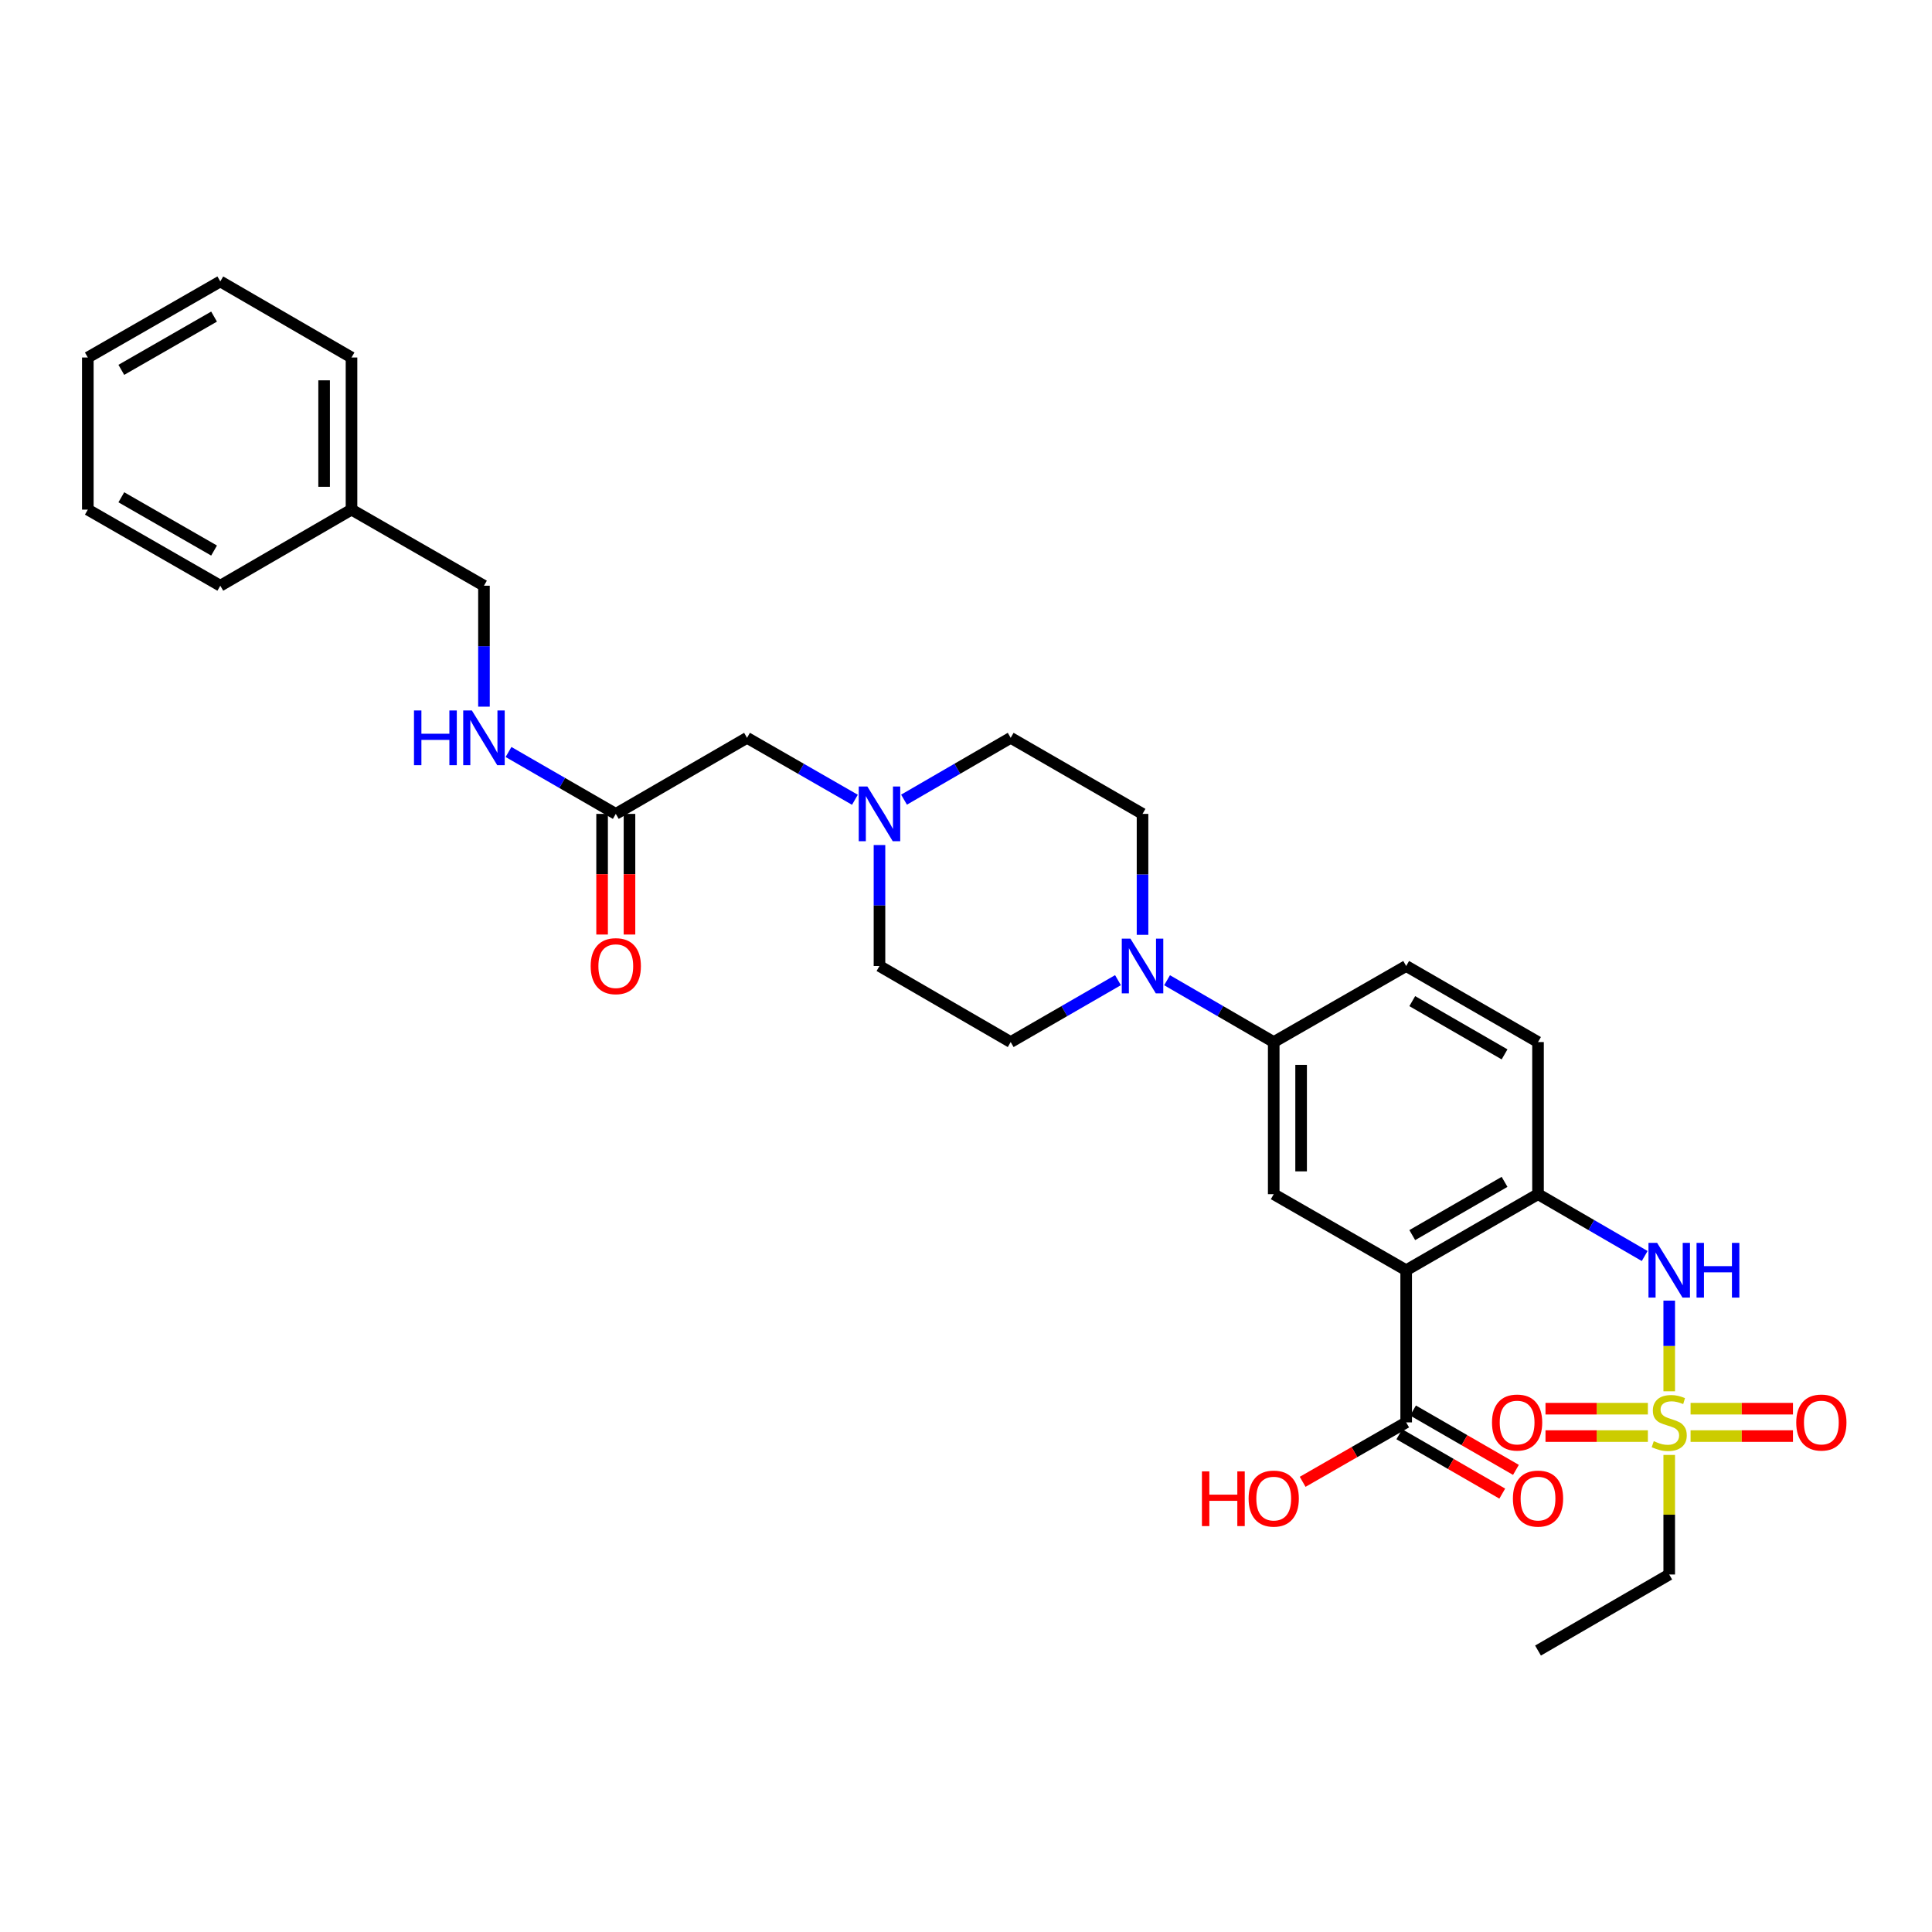 <?xml version='1.0' encoding='iso-8859-1'?>
<svg version='1.1' baseProfile='full'
              xmlns='http://www.w3.org/2000/svg'
                      xmlns:rdkit='http://www.rdkit.org/xml'
                      xmlns:xlink='http://www.w3.org/1999/xlink'
                  xml:space='preserve'
width='1000px' height='1000px' viewBox='0 0 1000 1000'>
<!-- END OF HEADER -->
<rect style='opacity:1.0;fill:#FFFFFF;stroke:none' width='1000' height='1000' x='0' y='0'> </rect>
<path class='bond-3' d='M 863.988,720.134 L 863.988,696.667' style='fill:none;fill-rule:evenodd;stroke:#CCCC00;stroke-width:6px;stroke-linecap:butt;stroke-linejoin:miter;stroke-opacity:1' />
<path class='bond-3' d='M 863.988,696.667 L 863.988,673.2' style='fill:none;fill-rule:evenodd;stroke:#0000FF;stroke-width:6px;stroke-linecap:butt;stroke-linejoin:miter;stroke-opacity:1' />
<path class='bond-9' d='M 875.037,743.311 L 901.537,743.311' style='fill:none;fill-rule:evenodd;stroke:#CCCC00;stroke-width:6px;stroke-linecap:butt;stroke-linejoin:miter;stroke-opacity:1' />
<path class='bond-9' d='M 901.537,743.311 L 928.037,743.311' style='fill:none;fill-rule:evenodd;stroke:#FF0000;stroke-width:6px;stroke-linecap:butt;stroke-linejoin:miter;stroke-opacity:1' />
<path class='bond-9' d='M 875.037,729.135 L 901.537,729.135' style='fill:none;fill-rule:evenodd;stroke:#CCCC00;stroke-width:6px;stroke-linecap:butt;stroke-linejoin:miter;stroke-opacity:1' />
<path class='bond-9' d='M 901.537,729.135 L 928.037,729.135' style='fill:none;fill-rule:evenodd;stroke:#FF0000;stroke-width:6px;stroke-linecap:butt;stroke-linejoin:miter;stroke-opacity:1' />
<path class='bond-10' d='M 852.94,729.135 L 826.444,729.135' style='fill:none;fill-rule:evenodd;stroke:#CCCC00;stroke-width:6px;stroke-linecap:butt;stroke-linejoin:miter;stroke-opacity:1' />
<path class='bond-10' d='M 826.444,729.135 L 799.947,729.135' style='fill:none;fill-rule:evenodd;stroke:#FF0000;stroke-width:6px;stroke-linecap:butt;stroke-linejoin:miter;stroke-opacity:1' />
<path class='bond-10' d='M 852.94,743.311 L 826.444,743.311' style='fill:none;fill-rule:evenodd;stroke:#CCCC00;stroke-width:6px;stroke-linecap:butt;stroke-linejoin:miter;stroke-opacity:1' />
<path class='bond-10' d='M 826.444,743.311 L 799.947,743.311' style='fill:none;fill-rule:evenodd;stroke:#FF0000;stroke-width:6px;stroke-linecap:butt;stroke-linejoin:miter;stroke-opacity:1' />
<path class='bond-21' d='M 863.988,753.071 L 863.988,784.013' style='fill:none;fill-rule:evenodd;stroke:#CCCC00;stroke-width:6px;stroke-linecap:butt;stroke-linejoin:miter;stroke-opacity:1' />
<path class='bond-21' d='M 863.988,784.013 L 863.988,814.956' style='fill:none;fill-rule:evenodd;stroke:#000000;stroke-width:6px;stroke-linecap:butt;stroke-linejoin:miter;stroke-opacity:1' />
<path class='bond-0' d='M 727.834,657.474 L 796.076,618.103' style='fill:none;fill-rule:evenodd;stroke:#000000;stroke-width:6px;stroke-linecap:butt;stroke-linejoin:miter;stroke-opacity:1' />
<path class='bond-0' d='M 730.986,639.289 L 778.756,611.73' style='fill:none;fill-rule:evenodd;stroke:#000000;stroke-width:6px;stroke-linecap:butt;stroke-linejoin:miter;stroke-opacity:1' />
<path class='bond-4' d='M 727.834,657.474 L 659.276,618.103' style='fill:none;fill-rule:evenodd;stroke:#000000;stroke-width:6px;stroke-linecap:butt;stroke-linejoin:miter;stroke-opacity:1' />
<path class='bond-5' d='M 727.834,657.474 L 727.834,736.223' style='fill:none;fill-rule:evenodd;stroke:#000000;stroke-width:6px;stroke-linecap:butt;stroke-linejoin:miter;stroke-opacity:1' />
<path class='bond-1' d='M 796.076,618.103 L 823.681,634.107' style='fill:none;fill-rule:evenodd;stroke:#000000;stroke-width:6px;stroke-linecap:butt;stroke-linejoin:miter;stroke-opacity:1' />
<path class='bond-1' d='M 823.681,634.107 L 851.286,650.11' style='fill:none;fill-rule:evenodd;stroke:#0000FF;stroke-width:6px;stroke-linecap:butt;stroke-linejoin:miter;stroke-opacity:1' />
<path class='bond-14' d='M 796.076,618.103 L 796.076,539.37' style='fill:none;fill-rule:evenodd;stroke:#000000;stroke-width:6px;stroke-linecap:butt;stroke-linejoin:miter;stroke-opacity:1' />
<path class='bond-2' d='M 604.074,507.365 L 631.675,523.368' style='fill:none;fill-rule:evenodd;stroke:#0000FF;stroke-width:6px;stroke-linecap:butt;stroke-linejoin:miter;stroke-opacity:1' />
<path class='bond-2' d='M 631.675,523.368 L 659.276,539.37' style='fill:none;fill-rule:evenodd;stroke:#000000;stroke-width:6px;stroke-linecap:butt;stroke-linejoin:miter;stroke-opacity:1' />
<path class='bond-12' d='M 578.663,507.332 L 550.896,523.351' style='fill:none;fill-rule:evenodd;stroke:#0000FF;stroke-width:6px;stroke-linecap:butt;stroke-linejoin:miter;stroke-opacity:1' />
<path class='bond-12' d='M 550.896,523.351 L 523.129,539.37' style='fill:none;fill-rule:evenodd;stroke:#000000;stroke-width:6px;stroke-linecap:butt;stroke-linejoin:miter;stroke-opacity:1' />
<path class='bond-13' d='M 591.372,483.872 L 591.372,452.569' style='fill:none;fill-rule:evenodd;stroke:#0000FF;stroke-width:6px;stroke-linecap:butt;stroke-linejoin:miter;stroke-opacity:1' />
<path class='bond-13' d='M 591.372,452.569 L 591.372,421.267' style='fill:none;fill-rule:evenodd;stroke:#000000;stroke-width:6px;stroke-linecap:butt;stroke-linejoin:miter;stroke-opacity:1' />
<path class='bond-31' d='M 659.276,618.103 L 659.276,539.37' style='fill:none;fill-rule:evenodd;stroke:#000000;stroke-width:6px;stroke-linecap:butt;stroke-linejoin:miter;stroke-opacity:1' />
<path class='bond-31' d='M 673.452,606.294 L 673.452,551.18' style='fill:none;fill-rule:evenodd;stroke:#000000;stroke-width:6px;stroke-linecap:butt;stroke-linejoin:miter;stroke-opacity:1' />
<path class='bond-15' d='M 724.292,742.363 L 750.929,757.727' style='fill:none;fill-rule:evenodd;stroke:#000000;stroke-width:6px;stroke-linecap:butt;stroke-linejoin:miter;stroke-opacity:1' />
<path class='bond-15' d='M 750.929,757.727 L 777.565,773.091' style='fill:none;fill-rule:evenodd;stroke:#FF0000;stroke-width:6px;stroke-linecap:butt;stroke-linejoin:miter;stroke-opacity:1' />
<path class='bond-15' d='M 731.375,730.083 L 758.012,745.447' style='fill:none;fill-rule:evenodd;stroke:#000000;stroke-width:6px;stroke-linecap:butt;stroke-linejoin:miter;stroke-opacity:1' />
<path class='bond-15' d='M 758.012,745.447 L 784.648,760.811' style='fill:none;fill-rule:evenodd;stroke:#FF0000;stroke-width:6px;stroke-linecap:butt;stroke-linejoin:miter;stroke-opacity:1' />
<path class='bond-22' d='M 727.834,736.223 L 701.043,751.605' style='fill:none;fill-rule:evenodd;stroke:#000000;stroke-width:6px;stroke-linecap:butt;stroke-linejoin:miter;stroke-opacity:1' />
<path class='bond-22' d='M 701.043,751.605 L 674.252,766.987' style='fill:none;fill-rule:evenodd;stroke:#FF0000;stroke-width:6px;stroke-linecap:butt;stroke-linejoin:miter;stroke-opacity:1' />
<path class='bond-6' d='M 659.276,539.37 L 727.834,500' style='fill:none;fill-rule:evenodd;stroke:#000000;stroke-width:6px;stroke-linecap:butt;stroke-linejoin:miter;stroke-opacity:1' />
<path class='bond-7' d='M 467.92,413.903 L 495.525,397.9' style='fill:none;fill-rule:evenodd;stroke:#0000FF;stroke-width:6px;stroke-linecap:butt;stroke-linejoin:miter;stroke-opacity:1' />
<path class='bond-7' d='M 495.525,397.9 L 523.129,381.897' style='fill:none;fill-rule:evenodd;stroke:#000000;stroke-width:6px;stroke-linecap:butt;stroke-linejoin:miter;stroke-opacity:1' />
<path class='bond-16' d='M 442.501,413.964 L 414.581,397.93' style='fill:none;fill-rule:evenodd;stroke:#0000FF;stroke-width:6px;stroke-linecap:butt;stroke-linejoin:miter;stroke-opacity:1' />
<path class='bond-16' d='M 414.581,397.93 L 386.66,381.897' style='fill:none;fill-rule:evenodd;stroke:#000000;stroke-width:6px;stroke-linecap:butt;stroke-linejoin:miter;stroke-opacity:1' />
<path class='bond-32' d='M 455.218,437.395 L 455.218,468.698' style='fill:none;fill-rule:evenodd;stroke:#0000FF;stroke-width:6px;stroke-linecap:butt;stroke-linejoin:miter;stroke-opacity:1' />
<path class='bond-32' d='M 455.218,468.698 L 455.218,500' style='fill:none;fill-rule:evenodd;stroke:#000000;stroke-width:6px;stroke-linecap:butt;stroke-linejoin:miter;stroke-opacity:1' />
<path class='bond-8' d='M 318.732,421.267 L 386.66,381.897' style='fill:none;fill-rule:evenodd;stroke:#000000;stroke-width:6px;stroke-linecap:butt;stroke-linejoin:miter;stroke-opacity:1' />
<path class='bond-11' d='M 318.732,421.267 L 290.97,405.248' style='fill:none;fill-rule:evenodd;stroke:#000000;stroke-width:6px;stroke-linecap:butt;stroke-linejoin:miter;stroke-opacity:1' />
<path class='bond-11' d='M 290.97,405.248 L 263.207,389.23' style='fill:none;fill-rule:evenodd;stroke:#0000FF;stroke-width:6px;stroke-linecap:butt;stroke-linejoin:miter;stroke-opacity:1' />
<path class='bond-18' d='M 311.644,421.267 L 311.644,452.489' style='fill:none;fill-rule:evenodd;stroke:#000000;stroke-width:6px;stroke-linecap:butt;stroke-linejoin:miter;stroke-opacity:1' />
<path class='bond-18' d='M 311.644,452.489 L 311.644,483.712' style='fill:none;fill-rule:evenodd;stroke:#FF0000;stroke-width:6px;stroke-linecap:butt;stroke-linejoin:miter;stroke-opacity:1' />
<path class='bond-18' d='M 325.82,421.267 L 325.82,452.489' style='fill:none;fill-rule:evenodd;stroke:#000000;stroke-width:6px;stroke-linecap:butt;stroke-linejoin:miter;stroke-opacity:1' />
<path class='bond-18' d='M 325.82,452.489 L 325.82,483.712' style='fill:none;fill-rule:evenodd;stroke:#FF0000;stroke-width:6px;stroke-linecap:butt;stroke-linejoin:miter;stroke-opacity:1' />
<path class='bond-23' d='M 250.498,365.768 L 250.498,334.466' style='fill:none;fill-rule:evenodd;stroke:#0000FF;stroke-width:6px;stroke-linecap:butt;stroke-linejoin:miter;stroke-opacity:1' />
<path class='bond-23' d='M 250.498,334.466 L 250.498,303.163' style='fill:none;fill-rule:evenodd;stroke:#000000;stroke-width:6px;stroke-linecap:butt;stroke-linejoin:miter;stroke-opacity:1' />
<path class='bond-20' d='M 523.129,539.37 L 455.218,500' style='fill:none;fill-rule:evenodd;stroke:#000000;stroke-width:6px;stroke-linecap:butt;stroke-linejoin:miter;stroke-opacity:1' />
<path class='bond-19' d='M 591.372,421.267 L 523.129,381.897' style='fill:none;fill-rule:evenodd;stroke:#000000;stroke-width:6px;stroke-linecap:butt;stroke-linejoin:miter;stroke-opacity:1' />
<path class='bond-17' d='M 796.076,539.37 L 727.834,500' style='fill:none;fill-rule:evenodd;stroke:#000000;stroke-width:6px;stroke-linecap:butt;stroke-linejoin:miter;stroke-opacity:1' />
<path class='bond-17' d='M 778.756,545.744 L 730.986,518.185' style='fill:none;fill-rule:evenodd;stroke:#000000;stroke-width:6px;stroke-linecap:butt;stroke-linejoin:miter;stroke-opacity:1' />
<path class='bond-27' d='M 863.988,814.956 L 796.076,854.326' style='fill:none;fill-rule:evenodd;stroke:#000000;stroke-width:6px;stroke-linecap:butt;stroke-linejoin:miter;stroke-opacity:1' />
<path class='bond-24' d='M 250.498,303.163 L 181.94,263.777' style='fill:none;fill-rule:evenodd;stroke:#000000;stroke-width:6px;stroke-linecap:butt;stroke-linejoin:miter;stroke-opacity:1' />
<path class='bond-25' d='M 181.94,263.777 L 181.94,185.044' style='fill:none;fill-rule:evenodd;stroke:#000000;stroke-width:6px;stroke-linecap:butt;stroke-linejoin:miter;stroke-opacity:1' />
<path class='bond-25' d='M 167.764,251.967 L 167.764,196.854' style='fill:none;fill-rule:evenodd;stroke:#000000;stroke-width:6px;stroke-linecap:butt;stroke-linejoin:miter;stroke-opacity:1' />
<path class='bond-26' d='M 181.94,263.777 L 114.028,303.163' style='fill:none;fill-rule:evenodd;stroke:#000000;stroke-width:6px;stroke-linecap:butt;stroke-linejoin:miter;stroke-opacity:1' />
<path class='bond-29' d='M 181.94,185.044 L 114.028,145.674' style='fill:none;fill-rule:evenodd;stroke:#000000;stroke-width:6px;stroke-linecap:butt;stroke-linejoin:miter;stroke-opacity:1' />
<path class='bond-28' d='M 114.028,303.163 L 45.455,263.777' style='fill:none;fill-rule:evenodd;stroke:#000000;stroke-width:6px;stroke-linecap:butt;stroke-linejoin:miter;stroke-opacity:1' />
<path class='bond-28' d='M 110.803,284.963 L 62.801,257.392' style='fill:none;fill-rule:evenodd;stroke:#000000;stroke-width:6px;stroke-linecap:butt;stroke-linejoin:miter;stroke-opacity:1' />
<path class='bond-30' d='M 45.455,263.777 L 45.455,185.044' style='fill:none;fill-rule:evenodd;stroke:#000000;stroke-width:6px;stroke-linecap:butt;stroke-linejoin:miter;stroke-opacity:1' />
<path class='bond-33' d='M 114.028,145.674 L 45.455,185.044' style='fill:none;fill-rule:evenodd;stroke:#000000;stroke-width:6px;stroke-linecap:butt;stroke-linejoin:miter;stroke-opacity:1' />
<path class='bond-33' d='M 110.8,163.873 L 62.799,191.433' style='fill:none;fill-rule:evenodd;stroke:#000000;stroke-width:6px;stroke-linecap:butt;stroke-linejoin:miter;stroke-opacity:1' />
<path  class='atom-0' d='M 855.988 745.943
Q 856.308 746.063, 857.628 746.623
Q 858.948 747.183, 860.388 747.543
Q 861.868 747.863, 863.308 747.863
Q 865.988 747.863, 867.548 746.583
Q 869.108 745.263, 869.108 742.983
Q 869.108 741.423, 868.308 740.463
Q 867.548 739.503, 866.348 738.983
Q 865.148 738.463, 863.148 737.863
Q 860.628 737.103, 859.108 736.383
Q 857.628 735.663, 856.548 734.143
Q 855.508 732.623, 855.508 730.063
Q 855.508 726.503, 857.908 724.303
Q 860.348 722.103, 865.148 722.103
Q 868.428 722.103, 872.148 723.663
L 871.228 726.743
Q 867.828 725.343, 865.268 725.343
Q 862.508 725.343, 860.988 726.503
Q 859.468 727.623, 859.508 729.583
Q 859.508 731.103, 860.268 732.023
Q 861.068 732.943, 862.188 733.463
Q 863.348 733.983, 865.268 734.583
Q 867.828 735.383, 869.348 736.183
Q 870.868 736.983, 871.948 738.623
Q 873.068 740.223, 873.068 742.983
Q 873.068 746.903, 870.428 749.023
Q 867.828 751.103, 863.468 751.103
Q 860.948 751.103, 859.028 750.543
Q 857.148 750.023, 854.908 749.103
L 855.988 745.943
' fill='#CCCC00'/>
<path  class='atom-3' d='M 585.112 485.84
L 594.392 500.84
Q 595.312 502.32, 596.792 505
Q 598.272 507.68, 598.352 507.84
L 598.352 485.84
L 602.112 485.84
L 602.112 514.16
L 598.232 514.16
L 588.272 497.76
Q 587.112 495.84, 585.872 493.64
Q 584.672 491.44, 584.312 490.76
L 584.312 514.16
L 580.632 514.16
L 580.632 485.84
L 585.112 485.84
' fill='#0000FF'/>
<path  class='atom-4' d='M 857.728 643.314
L 867.008 658.314
Q 867.928 659.794, 869.408 662.474
Q 870.888 665.154, 870.968 665.314
L 870.968 643.314
L 874.728 643.314
L 874.728 671.634
L 870.848 671.634
L 860.888 655.234
Q 859.728 653.314, 858.488 651.114
Q 857.288 648.914, 856.928 648.234
L 856.928 671.634
L 853.248 671.634
L 853.248 643.314
L 857.728 643.314
' fill='#0000FF'/>
<path  class='atom-4' d='M 878.128 643.314
L 881.968 643.314
L 881.968 655.354
L 896.448 655.354
L 896.448 643.314
L 900.288 643.314
L 900.288 671.634
L 896.448 671.634
L 896.448 658.554
L 881.968 658.554
L 881.968 671.634
L 878.128 671.634
L 878.128 643.314
' fill='#0000FF'/>
<path  class='atom-8' d='M 448.958 407.107
L 458.238 422.107
Q 459.158 423.587, 460.638 426.267
Q 462.118 428.947, 462.198 429.107
L 462.198 407.107
L 465.958 407.107
L 465.958 435.427
L 462.078 435.427
L 452.118 419.027
Q 450.958 417.107, 449.718 414.907
Q 448.518 412.707, 448.158 412.027
L 448.158 435.427
L 444.478 435.427
L 444.478 407.107
L 448.958 407.107
' fill='#0000FF'/>
<path  class='atom-10' d='M 929.729 736.303
Q 929.729 729.503, 933.089 725.703
Q 936.449 721.903, 942.729 721.903
Q 949.009 721.903, 952.369 725.703
Q 955.729 729.503, 955.729 736.303
Q 955.729 743.183, 952.329 747.103
Q 948.929 750.983, 942.729 750.983
Q 936.489 750.983, 933.089 747.103
Q 929.729 743.223, 929.729 736.303
M 942.729 747.783
Q 947.049 747.783, 949.369 744.903
Q 951.729 741.983, 951.729 736.303
Q 951.729 730.743, 949.369 727.943
Q 947.049 725.103, 942.729 725.103
Q 938.409 725.103, 936.049 727.903
Q 933.729 730.703, 933.729 736.303
Q 933.729 742.023, 936.049 744.903
Q 938.409 747.783, 942.729 747.783
' fill='#FF0000'/>
<path  class='atom-11' d='M 772.255 736.303
Q 772.255 729.503, 775.615 725.703
Q 778.975 721.903, 785.255 721.903
Q 791.535 721.903, 794.895 725.703
Q 798.255 729.503, 798.255 736.303
Q 798.255 743.183, 794.855 747.103
Q 791.455 750.983, 785.255 750.983
Q 779.015 750.983, 775.615 747.103
Q 772.255 743.223, 772.255 736.303
M 785.255 747.783
Q 789.575 747.783, 791.895 744.903
Q 794.255 741.983, 794.255 736.303
Q 794.255 730.743, 791.895 727.943
Q 789.575 725.103, 785.255 725.103
Q 780.935 725.103, 778.575 727.903
Q 776.255 730.703, 776.255 736.303
Q 776.255 742.023, 778.575 744.903
Q 780.935 747.783, 785.255 747.783
' fill='#FF0000'/>
<path  class='atom-12' d='M 214.278 367.737
L 218.118 367.737
L 218.118 379.777
L 232.598 379.777
L 232.598 367.737
L 236.438 367.737
L 236.438 396.057
L 232.598 396.057
L 232.598 382.977
L 218.118 382.977
L 218.118 396.057
L 214.278 396.057
L 214.278 367.737
' fill='#0000FF'/>
<path  class='atom-12' d='M 244.238 367.737
L 253.518 382.737
Q 254.438 384.217, 255.918 386.897
Q 257.398 389.577, 257.478 389.737
L 257.478 367.737
L 261.238 367.737
L 261.238 396.057
L 257.358 396.057
L 247.398 379.657
Q 246.238 377.737, 244.998 375.537
Q 243.798 373.337, 243.438 372.657
L 243.438 396.057
L 239.758 396.057
L 239.758 367.737
L 244.238 367.737
' fill='#0000FF'/>
<path  class='atom-16' d='M 783.076 775.665
Q 783.076 768.865, 786.436 765.065
Q 789.796 761.265, 796.076 761.265
Q 802.356 761.265, 805.716 765.065
Q 809.076 768.865, 809.076 775.665
Q 809.076 782.545, 805.676 786.465
Q 802.276 790.345, 796.076 790.345
Q 789.836 790.345, 786.436 786.465
Q 783.076 782.585, 783.076 775.665
M 796.076 787.145
Q 800.396 787.145, 802.716 784.265
Q 805.076 781.345, 805.076 775.665
Q 805.076 770.105, 802.716 767.305
Q 800.396 764.465, 796.076 764.465
Q 791.756 764.465, 789.396 767.265
Q 787.076 770.065, 787.076 775.665
Q 787.076 781.385, 789.396 784.265
Q 791.756 787.145, 796.076 787.145
' fill='#FF0000'/>
<path  class='atom-19' d='M 305.732 500.08
Q 305.732 493.28, 309.092 489.48
Q 312.452 485.68, 318.732 485.68
Q 325.012 485.68, 328.372 489.48
Q 331.732 493.28, 331.732 500.08
Q 331.732 506.96, 328.332 510.88
Q 324.932 514.76, 318.732 514.76
Q 312.492 514.76, 309.092 510.88
Q 305.732 507, 305.732 500.08
M 318.732 511.56
Q 323.052 511.56, 325.372 508.68
Q 327.732 505.76, 327.732 500.08
Q 327.732 494.52, 325.372 491.72
Q 323.052 488.88, 318.732 488.88
Q 314.412 488.88, 312.052 491.68
Q 309.732 494.48, 309.732 500.08
Q 309.732 505.8, 312.052 508.68
Q 314.412 511.56, 318.732 511.56
' fill='#FF0000'/>
<path  class='atom-23' d='M 622.116 761.585
L 625.956 761.585
L 625.956 773.625
L 640.436 773.625
L 640.436 761.585
L 644.276 761.585
L 644.276 789.905
L 640.436 789.905
L 640.436 776.825
L 625.956 776.825
L 625.956 789.905
L 622.116 789.905
L 622.116 761.585
' fill='#FF0000'/>
<path  class='atom-23' d='M 646.276 775.665
Q 646.276 768.865, 649.636 765.065
Q 652.996 761.265, 659.276 761.265
Q 665.556 761.265, 668.916 765.065
Q 672.276 768.865, 672.276 775.665
Q 672.276 782.545, 668.876 786.465
Q 665.476 790.345, 659.276 790.345
Q 653.036 790.345, 649.636 786.465
Q 646.276 782.585, 646.276 775.665
M 659.276 787.145
Q 663.596 787.145, 665.916 784.265
Q 668.276 781.345, 668.276 775.665
Q 668.276 770.105, 665.916 767.305
Q 663.596 764.465, 659.276 764.465
Q 654.956 764.465, 652.596 767.265
Q 650.276 770.065, 650.276 775.665
Q 650.276 781.385, 652.596 784.265
Q 654.956 787.145, 659.276 787.145
' fill='#FF0000'/>
</svg>
